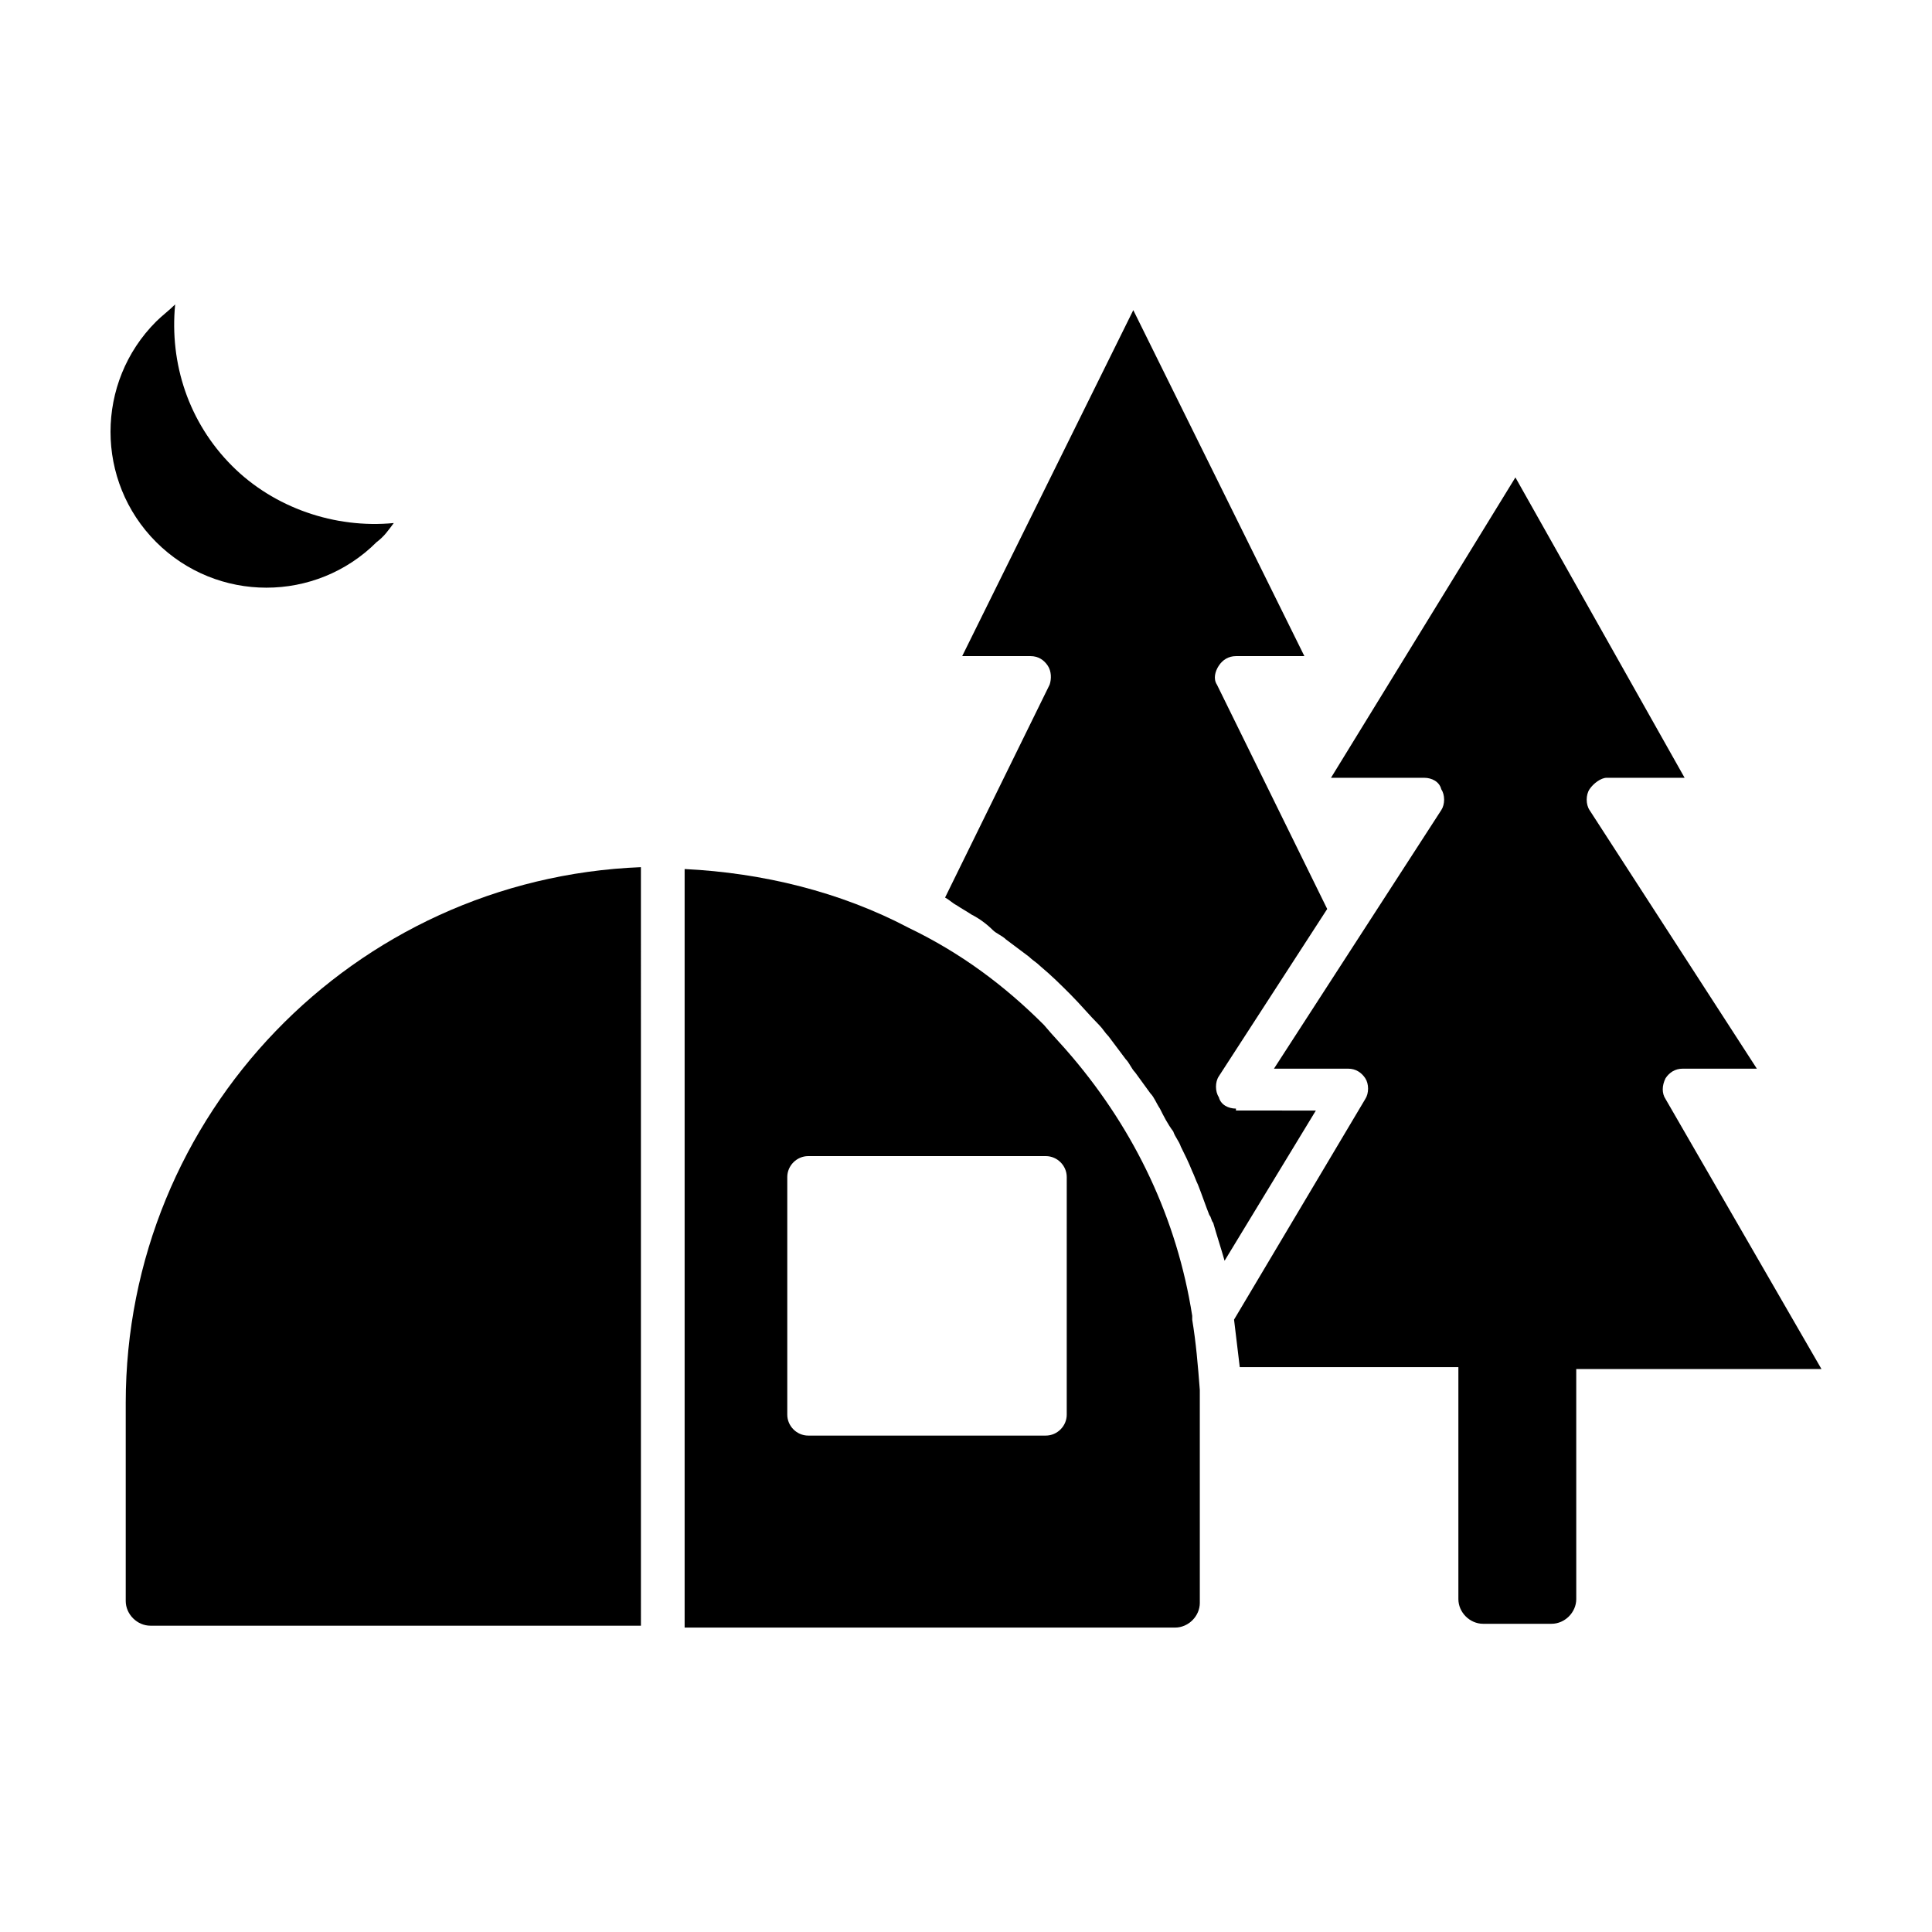 <?xml version="1.0" encoding="UTF-8"?>
<!-- Uploaded to: SVG Repo, www.svgrepo.com, Generator: SVG Repo Mixer Tools -->
<svg fill="#000000" width="800px" height="800px" version="1.1" viewBox="144 144 512 512" xmlns="http://www.w3.org/2000/svg">
 <g>
  <path d="m177.32 515.88v52.395c0 3.527 3.023 6.551 6.551 6.551h129.98l-0.004-201.02c-76.074 3.023-136.53 65.496-136.53 142.07z"/>
  <path d="m585.4 435.27c-1.008-1.512-1.008-3.527 0-5.543 1.008-1.512 2.519-2.519 4.535-2.519h19.648l-44.336-68.52c-1.008-1.512-1.008-4.031 0-5.543s3.023-3.023 4.535-3.023h20.656l-44.84-79.602-48.871 79.602h24.688c2.016 0 4.031 1.008 4.535 3.023 1.008 1.512 1.008 4.031 0 5.543l-44.336 68.52h19.648c2.016 0 3.527 1.008 4.535 2.519 1.008 1.512 1.008 4.031 0 5.543l-34.762 58.441c0.504 4.031 1.008 8.566 1.512 12.594h57.938v61.465c0 3.527 3.023 6.551 6.551 6.551h18.137c3.527 0 6.551-3.023 6.551-6.551l-0.004-60.961h64.988z"/>
  <path d="m471.54 437.79c-2.016 0-4.031-1.008-4.535-3.023-1.008-1.512-1.008-4.031 0-5.543l28.719-44.336-29.223-59.449c-1.008-1.512-0.504-3.527 0.504-5.039 1.008-1.512 2.519-2.519 4.535-2.519h18.137l-45.344-91.691-45.344 91.691h18.137c2.016 0 3.527 1.008 4.535 2.519 1.008 1.512 1.008 3.527 0.504 5.039l-27.711 56.426c1.008 0.504 2.016 1.512 3.023 2.016 1.512 1.008 2.519 1.512 4.031 2.519 2.016 1.008 4.031 2.519 5.543 4.031 1.008 1.008 2.519 1.512 3.527 2.519l6.047 4.535c1.008 1.008 2.016 1.512 3.023 2.519 3.023 2.519 5.543 5.039 8.062 7.559 2.519 2.519 5.039 5.543 7.559 8.062 1.008 1.008 1.512 2.016 2.519 3.023 1.512 2.016 3.023 4.031 4.535 6.047 1.008 1.008 1.512 2.519 2.519 3.527 1.512 2.016 2.519 3.527 4.031 5.543 1.008 1.008 1.512 2.519 2.519 4.031 1.008 2.016 2.016 4.031 3.527 6.047 0.504 1.512 1.512 2.519 2.016 4.031 1.008 2.016 2.016 4.031 3.023 6.551 0.504 1.008 1.008 2.519 1.512 3.527 1.008 2.519 2.016 5.543 3.023 8.062 0.504 0.504 0.504 1.512 1.008 2.016 1.008 3.527 2.016 6.551 3.023 10.078l24.184-39.801-21.172-0.016z"/>
  <path d="m459.95 493.71v-0.504-0.504c-4.031-25.695-15.113-48.871-31.738-68.52-2.519-3.023-5.039-5.543-7.559-8.566-10.578-10.578-22.168-19.145-35.77-25.695-18.137-9.574-38.793-14.609-59.449-15.617v201.02h129.98c3.527 0 6.551-3.023 6.551-6.551l-0.004-52.895v-3.527c-0.504-6.551-1.008-12.594-2.016-18.641zm-33.254 25.191c0 3.023-2.519 5.543-5.543 5.543h-62.973c-3.023 0-5.543-2.519-5.543-5.543v-62.977c0-3.023 2.519-5.543 5.543-5.543h62.977c3.023 0 5.543 2.519 5.543 5.543z"/>
  <path d="m185.38 229.21c1.512-1.512 3.527-3.023 5.039-4.535-1.512 15.617 3.527 31.234 15.113 42.824 11.082 11.082 27.207 16.625 42.824 15.113-1.512 2.016-2.519 3.527-4.535 5.039-16.121 16.121-42.32 16.121-58.441 0-16.121-16.121-16.121-42.32 0-58.441z"/>
 </g>
</svg>